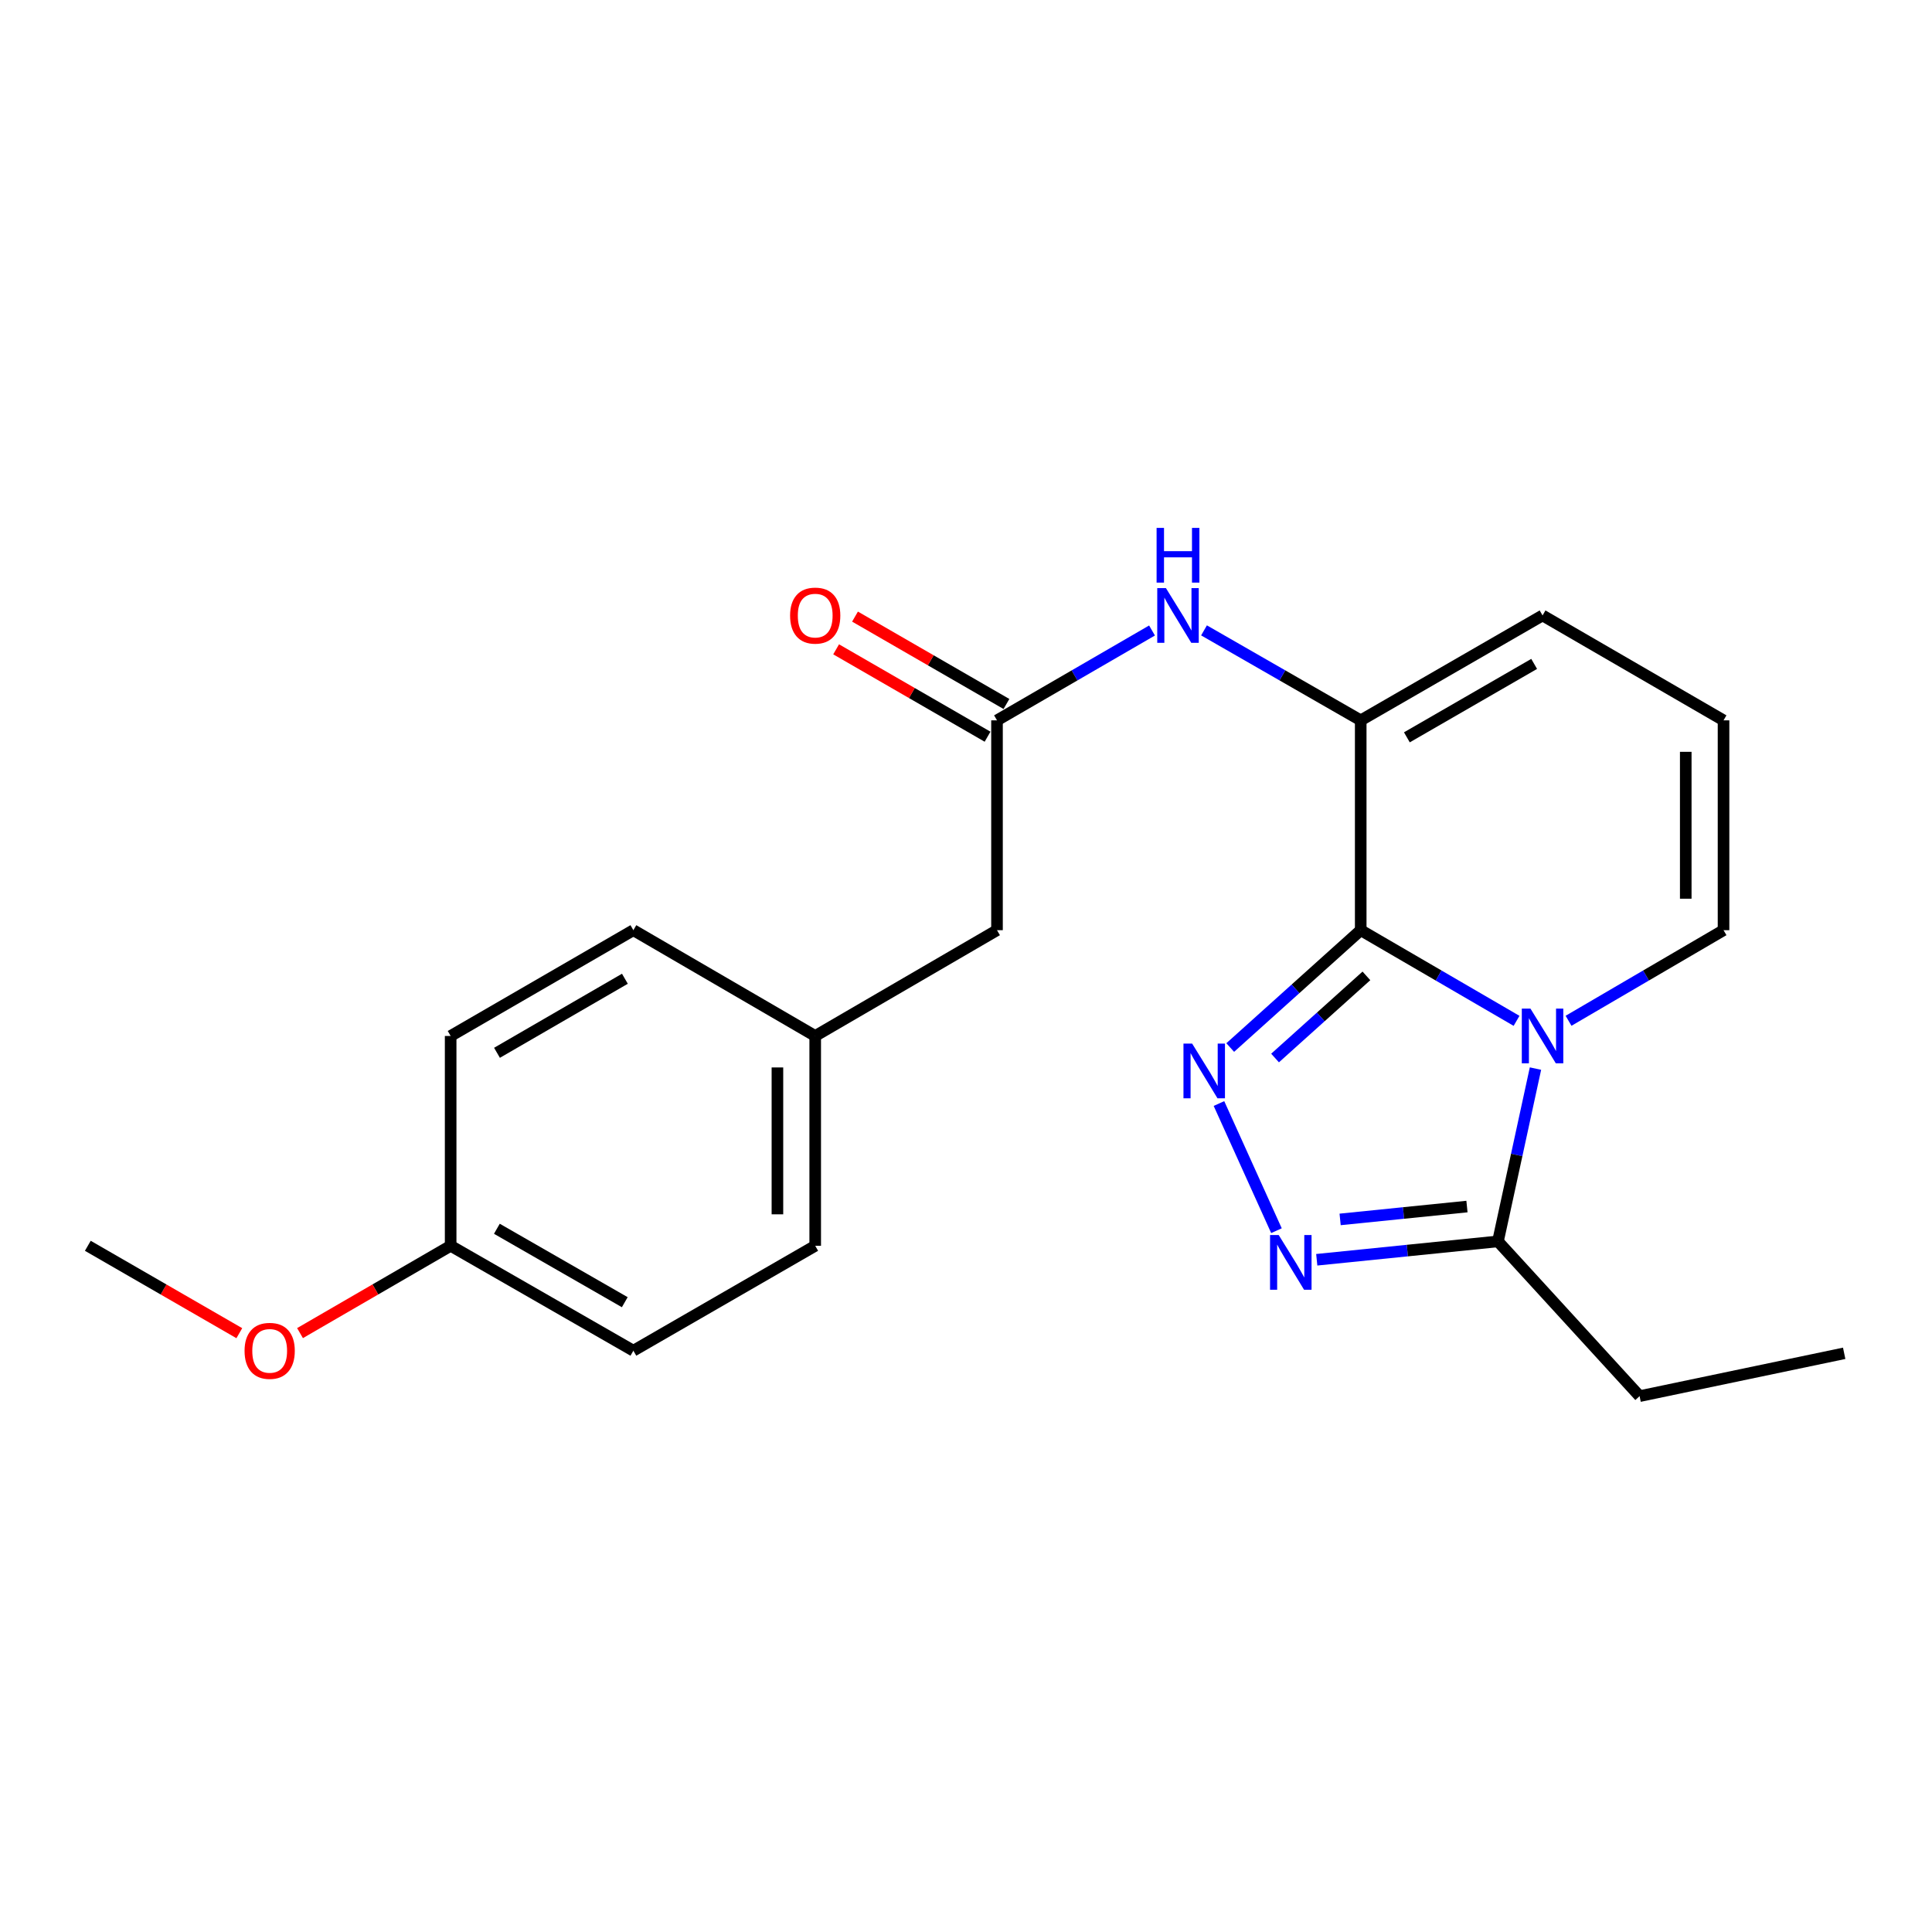 <?xml version='1.0' encoding='iso-8859-1'?>
<svg version='1.1' baseProfile='full'
              xmlns='http://www.w3.org/2000/svg'
                      xmlns:rdkit='http://www.rdkit.org/xml'
                      xmlns:xlink='http://www.w3.org/1999/xlink'
                  xml:space='preserve'
width='1000px' height='1000px' viewBox='0 0 1000 1000'>
<!-- END OF HEADER -->
<rect style='opacity:1.0;fill:#FFFFFF;stroke:none' width='1000' height='1000' x='0' y='0'> </rect>
<path class='bond-0' d='M 704.305,481.463 L 744.633,504.925' style='fill:none;fill-rule:evenodd;stroke:#000000;stroke-width:6px;stroke-linecap:butt;stroke-linejoin:miter;stroke-opacity:1' />
<path class='bond-0' d='M 744.633,504.925 L 784.962,528.387' style='fill:none;fill-rule:evenodd;stroke:#0000FF;stroke-width:6px;stroke-linecap:butt;stroke-linejoin:miter;stroke-opacity:1' />
<path class='bond-1' d='M 704.305,481.463 L 670.535,511.832' style='fill:none;fill-rule:evenodd;stroke:#000000;stroke-width:6px;stroke-linecap:butt;stroke-linejoin:miter;stroke-opacity:1' />
<path class='bond-1' d='M 670.535,511.832 L 636.764,542.201' style='fill:none;fill-rule:evenodd;stroke:#0000FF;stroke-width:6px;stroke-linecap:butt;stroke-linejoin:miter;stroke-opacity:1' />
<path class='bond-1' d='M 707.251,505.115 L 683.611,526.373' style='fill:none;fill-rule:evenodd;stroke:#000000;stroke-width:6px;stroke-linecap:butt;stroke-linejoin:miter;stroke-opacity:1' />
<path class='bond-1' d='M 683.611,526.373 L 659.971,547.631' style='fill:none;fill-rule:evenodd;stroke:#0000FF;stroke-width:6px;stroke-linecap:butt;stroke-linejoin:miter;stroke-opacity:1' />
<path class='bond-3' d='M 704.305,481.463 L 704.305,372.851' style='fill:none;fill-rule:evenodd;stroke:#000000;stroke-width:6px;stroke-linecap:butt;stroke-linejoin:miter;stroke-opacity:1' />
<path class='bond-4' d='M 794.758,553.099 L 785.048,597.819' style='fill:none;fill-rule:evenodd;stroke:#0000FF;stroke-width:6px;stroke-linecap:butt;stroke-linejoin:miter;stroke-opacity:1' />
<path class='bond-4' d='M 785.048,597.819 L 775.337,642.539' style='fill:none;fill-rule:evenodd;stroke:#000000;stroke-width:6px;stroke-linecap:butt;stroke-linejoin:miter;stroke-opacity:1' />
<path class='bond-7' d='M 811.876,528.356 L 851.987,504.909' style='fill:none;fill-rule:evenodd;stroke:#0000FF;stroke-width:6px;stroke-linecap:butt;stroke-linejoin:miter;stroke-opacity:1' />
<path class='bond-7' d='M 851.987,504.909 L 892.097,481.463' style='fill:none;fill-rule:evenodd;stroke:#000000;stroke-width:6px;stroke-linecap:butt;stroke-linejoin:miter;stroke-opacity:1' />
<path class='bond-2' d='M 630.933,571.188 L 660.693,636.998' style='fill:none;fill-rule:evenodd;stroke:#0000FF;stroke-width:6px;stroke-linecap:butt;stroke-linejoin:miter;stroke-opacity:1' />
<path class='bond-22' d='M 681.55,652.051 L 728.444,647.295' style='fill:none;fill-rule:evenodd;stroke:#0000FF;stroke-width:6px;stroke-linecap:butt;stroke-linejoin:miter;stroke-opacity:1' />
<path class='bond-22' d='M 728.444,647.295 L 775.337,642.539' style='fill:none;fill-rule:evenodd;stroke:#000000;stroke-width:6px;stroke-linecap:butt;stroke-linejoin:miter;stroke-opacity:1' />
<path class='bond-22' d='M 693.645,631.168 L 726.47,627.839' style='fill:none;fill-rule:evenodd;stroke:#0000FF;stroke-width:6px;stroke-linecap:butt;stroke-linejoin:miter;stroke-opacity:1' />
<path class='bond-22' d='M 726.47,627.839 L 759.295,624.509' style='fill:none;fill-rule:evenodd;stroke:#000000;stroke-width:6px;stroke-linecap:butt;stroke-linejoin:miter;stroke-opacity:1' />
<path class='bond-5' d='M 704.305,372.851 L 663.751,349.567' style='fill:none;fill-rule:evenodd;stroke:#000000;stroke-width:6px;stroke-linecap:butt;stroke-linejoin:miter;stroke-opacity:1' />
<path class='bond-5' d='M 663.751,349.567 L 623.197,326.283' style='fill:none;fill-rule:evenodd;stroke:#0000FF;stroke-width:6px;stroke-linecap:butt;stroke-linejoin:miter;stroke-opacity:1' />
<path class='bond-8' d='M 704.305,372.851 L 798.424,318.551' style='fill:none;fill-rule:evenodd;stroke:#000000;stroke-width:6px;stroke-linecap:butt;stroke-linejoin:miter;stroke-opacity:1' />
<path class='bond-8' d='M 728.196,381.645 L 794.079,343.635' style='fill:none;fill-rule:evenodd;stroke:#000000;stroke-width:6px;stroke-linecap:butt;stroke-linejoin:miter;stroke-opacity:1' />
<path class='bond-18' d='M 775.337,642.539 L 848.65,722.642' style='fill:none;fill-rule:evenodd;stroke:#000000;stroke-width:6px;stroke-linecap:butt;stroke-linejoin:miter;stroke-opacity:1' />
<path class='bond-6' d='M 596.284,326.345 L 556.165,349.598' style='fill:none;fill-rule:evenodd;stroke:#0000FF;stroke-width:6px;stroke-linecap:butt;stroke-linejoin:miter;stroke-opacity:1' />
<path class='bond-6' d='M 556.165,349.598 L 516.047,372.851' style='fill:none;fill-rule:evenodd;stroke:#000000;stroke-width:6px;stroke-linecap:butt;stroke-linejoin:miter;stroke-opacity:1' />
<path class='bond-10' d='M 520.934,364.382 L 481.744,341.767' style='fill:none;fill-rule:evenodd;stroke:#000000;stroke-width:6px;stroke-linecap:butt;stroke-linejoin:miter;stroke-opacity:1' />
<path class='bond-10' d='M 481.744,341.767 L 442.553,319.151' style='fill:none;fill-rule:evenodd;stroke:#FF0000;stroke-width:6px;stroke-linecap:butt;stroke-linejoin:miter;stroke-opacity:1' />
<path class='bond-10' d='M 511.16,381.32 L 471.969,358.705' style='fill:none;fill-rule:evenodd;stroke:#000000;stroke-width:6px;stroke-linecap:butt;stroke-linejoin:miter;stroke-opacity:1' />
<path class='bond-10' d='M 471.969,358.705 L 432.779,336.089' style='fill:none;fill-rule:evenodd;stroke:#FF0000;stroke-width:6px;stroke-linecap:butt;stroke-linejoin:miter;stroke-opacity:1' />
<path class='bond-11' d='M 516.047,372.851 L 516.047,481.463' style='fill:none;fill-rule:evenodd;stroke:#000000;stroke-width:6px;stroke-linecap:butt;stroke-linejoin:miter;stroke-opacity:1' />
<path class='bond-23' d='M 892.097,481.463 L 892.097,372.851' style='fill:none;fill-rule:evenodd;stroke:#000000;stroke-width:6px;stroke-linecap:butt;stroke-linejoin:miter;stroke-opacity:1' />
<path class='bond-23' d='M 872.541,465.171 L 872.541,389.143' style='fill:none;fill-rule:evenodd;stroke:#000000;stroke-width:6px;stroke-linecap:butt;stroke-linejoin:miter;stroke-opacity:1' />
<path class='bond-9' d='M 798.424,318.551 L 892.097,372.851' style='fill:none;fill-rule:evenodd;stroke:#000000;stroke-width:6px;stroke-linecap:butt;stroke-linejoin:miter;stroke-opacity:1' />
<path class='bond-12' d='M 516.047,481.463 L 421.95,536.219' style='fill:none;fill-rule:evenodd;stroke:#000000;stroke-width:6px;stroke-linecap:butt;stroke-linejoin:miter;stroke-opacity:1' />
<path class='bond-14' d='M 421.95,536.219 L 327.832,481.463' style='fill:none;fill-rule:evenodd;stroke:#000000;stroke-width:6px;stroke-linecap:butt;stroke-linejoin:miter;stroke-opacity:1' />
<path class='bond-15' d='M 421.95,536.219 L 421.95,644.82' style='fill:none;fill-rule:evenodd;stroke:#000000;stroke-width:6px;stroke-linecap:butt;stroke-linejoin:miter;stroke-opacity:1' />
<path class='bond-15' d='M 402.394,552.51 L 402.394,628.53' style='fill:none;fill-rule:evenodd;stroke:#000000;stroke-width:6px;stroke-linecap:butt;stroke-linejoin:miter;stroke-opacity:1' />
<path class='bond-13' d='M 233.257,644.82 L 327.832,699.12' style='fill:none;fill-rule:evenodd;stroke:#000000;stroke-width:6px;stroke-linecap:butt;stroke-linejoin:miter;stroke-opacity:1' />
<path class='bond-13' d='M 257.18,636.006 L 323.383,674.016' style='fill:none;fill-rule:evenodd;stroke:#000000;stroke-width:6px;stroke-linecap:butt;stroke-linejoin:miter;stroke-opacity:1' />
<path class='bond-19' d='M 233.257,644.82 L 194.274,667.418' style='fill:none;fill-rule:evenodd;stroke:#000000;stroke-width:6px;stroke-linecap:butt;stroke-linejoin:miter;stroke-opacity:1' />
<path class='bond-19' d='M 194.274,667.418 L 155.291,690.016' style='fill:none;fill-rule:evenodd;stroke:#FF0000;stroke-width:6px;stroke-linecap:butt;stroke-linejoin:miter;stroke-opacity:1' />
<path class='bond-24' d='M 233.257,644.82 L 233.257,536.219' style='fill:none;fill-rule:evenodd;stroke:#000000;stroke-width:6px;stroke-linecap:butt;stroke-linejoin:miter;stroke-opacity:1' />
<path class='bond-16' d='M 327.832,481.463 L 233.257,536.219' style='fill:none;fill-rule:evenodd;stroke:#000000;stroke-width:6px;stroke-linecap:butt;stroke-linejoin:miter;stroke-opacity:1' />
<path class='bond-16' d='M 323.444,506.6 L 257.242,544.93' style='fill:none;fill-rule:evenodd;stroke:#000000;stroke-width:6px;stroke-linecap:butt;stroke-linejoin:miter;stroke-opacity:1' />
<path class='bond-17' d='M 421.95,644.82 L 327.832,699.12' style='fill:none;fill-rule:evenodd;stroke:#000000;stroke-width:6px;stroke-linecap:butt;stroke-linejoin:miter;stroke-opacity:1' />
<path class='bond-21' d='M 848.65,722.642 L 954.545,700.468' style='fill:none;fill-rule:evenodd;stroke:#000000;stroke-width:6px;stroke-linecap:butt;stroke-linejoin:miter;stroke-opacity:1' />
<path class='bond-20' d='M 123.867,690.054 L 84.661,667.437' style='fill:none;fill-rule:evenodd;stroke:#FF0000;stroke-width:6px;stroke-linecap:butt;stroke-linejoin:miter;stroke-opacity:1' />
<path class='bond-20' d='M 84.661,667.437 L 45.455,644.82' style='fill:none;fill-rule:evenodd;stroke:#000000;stroke-width:6px;stroke-linecap:butt;stroke-linejoin:miter;stroke-opacity:1' />
<path  class='atom-1' d='M 792.164 522.059
L 801.444 537.059
Q 802.364 538.539, 803.844 541.219
Q 805.324 543.899, 805.404 544.059
L 805.404 522.059
L 809.164 522.059
L 809.164 550.379
L 805.284 550.379
L 795.324 533.979
Q 794.164 532.059, 792.924 529.859
Q 791.724 527.659, 791.364 526.979
L 791.364 550.379
L 787.684 550.379
L 787.684 522.059
L 792.164 522.059
' fill='#0000FF'/>
<path  class='atom-2' d='M 617.04 540.149
L 626.32 555.149
Q 627.24 556.629, 628.72 559.309
Q 630.2 561.989, 630.28 562.149
L 630.28 540.149
L 634.04 540.149
L 634.04 568.469
L 630.16 568.469
L 620.2 552.069
Q 619.04 550.149, 617.8 547.949
Q 616.6 545.749, 616.24 545.069
L 616.24 568.469
L 612.56 568.469
L 612.56 540.149
L 617.04 540.149
' fill='#0000FF'/>
<path  class='atom-3' d='M 661.856 639.254
L 671.136 654.254
Q 672.056 655.734, 673.536 658.414
Q 675.016 661.094, 675.096 661.254
L 675.096 639.254
L 678.856 639.254
L 678.856 667.574
L 674.976 667.574
L 665.016 651.174
Q 663.856 649.254, 662.616 647.054
Q 661.416 644.854, 661.056 644.174
L 661.056 667.574
L 657.376 667.574
L 657.376 639.254
L 661.856 639.254
' fill='#0000FF'/>
<path  class='atom-6' d='M 603.471 304.391
L 612.751 319.391
Q 613.671 320.871, 615.151 323.551
Q 616.631 326.231, 616.711 326.391
L 616.711 304.391
L 620.471 304.391
L 620.471 332.711
L 616.591 332.711
L 606.631 316.311
Q 605.471 314.391, 604.231 312.191
Q 603.031 309.991, 602.671 309.311
L 602.671 332.711
L 598.991 332.711
L 598.991 304.391
L 603.471 304.391
' fill='#0000FF'/>
<path  class='atom-6' d='M 598.651 273.239
L 602.491 273.239
L 602.491 285.279
L 616.971 285.279
L 616.971 273.239
L 620.811 273.239
L 620.811 301.559
L 616.971 301.559
L 616.971 288.479
L 602.491 288.479
L 602.491 301.559
L 598.651 301.559
L 598.651 273.239
' fill='#0000FF'/>
<path  class='atom-11' d='M 408.95 318.631
Q 408.95 311.831, 412.31 308.031
Q 415.67 304.231, 421.95 304.231
Q 428.23 304.231, 431.59 308.031
Q 434.95 311.831, 434.95 318.631
Q 434.95 325.511, 431.55 329.431
Q 428.15 333.311, 421.95 333.311
Q 415.71 333.311, 412.31 329.431
Q 408.95 325.551, 408.95 318.631
M 421.95 330.111
Q 426.27 330.111, 428.59 327.231
Q 430.95 324.311, 430.95 318.631
Q 430.95 313.071, 428.59 310.271
Q 426.27 307.431, 421.95 307.431
Q 417.63 307.431, 415.27 310.231
Q 412.95 313.031, 412.95 318.631
Q 412.95 324.351, 415.27 327.231
Q 417.63 330.111, 421.95 330.111
' fill='#FF0000'/>
<path  class='atom-20' d='M 126.584 699.2
Q 126.584 692.4, 129.944 688.6
Q 133.304 684.8, 139.584 684.8
Q 145.864 684.8, 149.224 688.6
Q 152.584 692.4, 152.584 699.2
Q 152.584 706.08, 149.184 710
Q 145.784 713.88, 139.584 713.88
Q 133.344 713.88, 129.944 710
Q 126.584 706.12, 126.584 699.2
M 139.584 710.68
Q 143.904 710.68, 146.224 707.8
Q 148.584 704.88, 148.584 699.2
Q 148.584 693.64, 146.224 690.84
Q 143.904 688, 139.584 688
Q 135.264 688, 132.904 690.8
Q 130.584 693.6, 130.584 699.2
Q 130.584 704.92, 132.904 707.8
Q 135.264 710.68, 139.584 710.68
' fill='#FF0000'/>
</svg>
